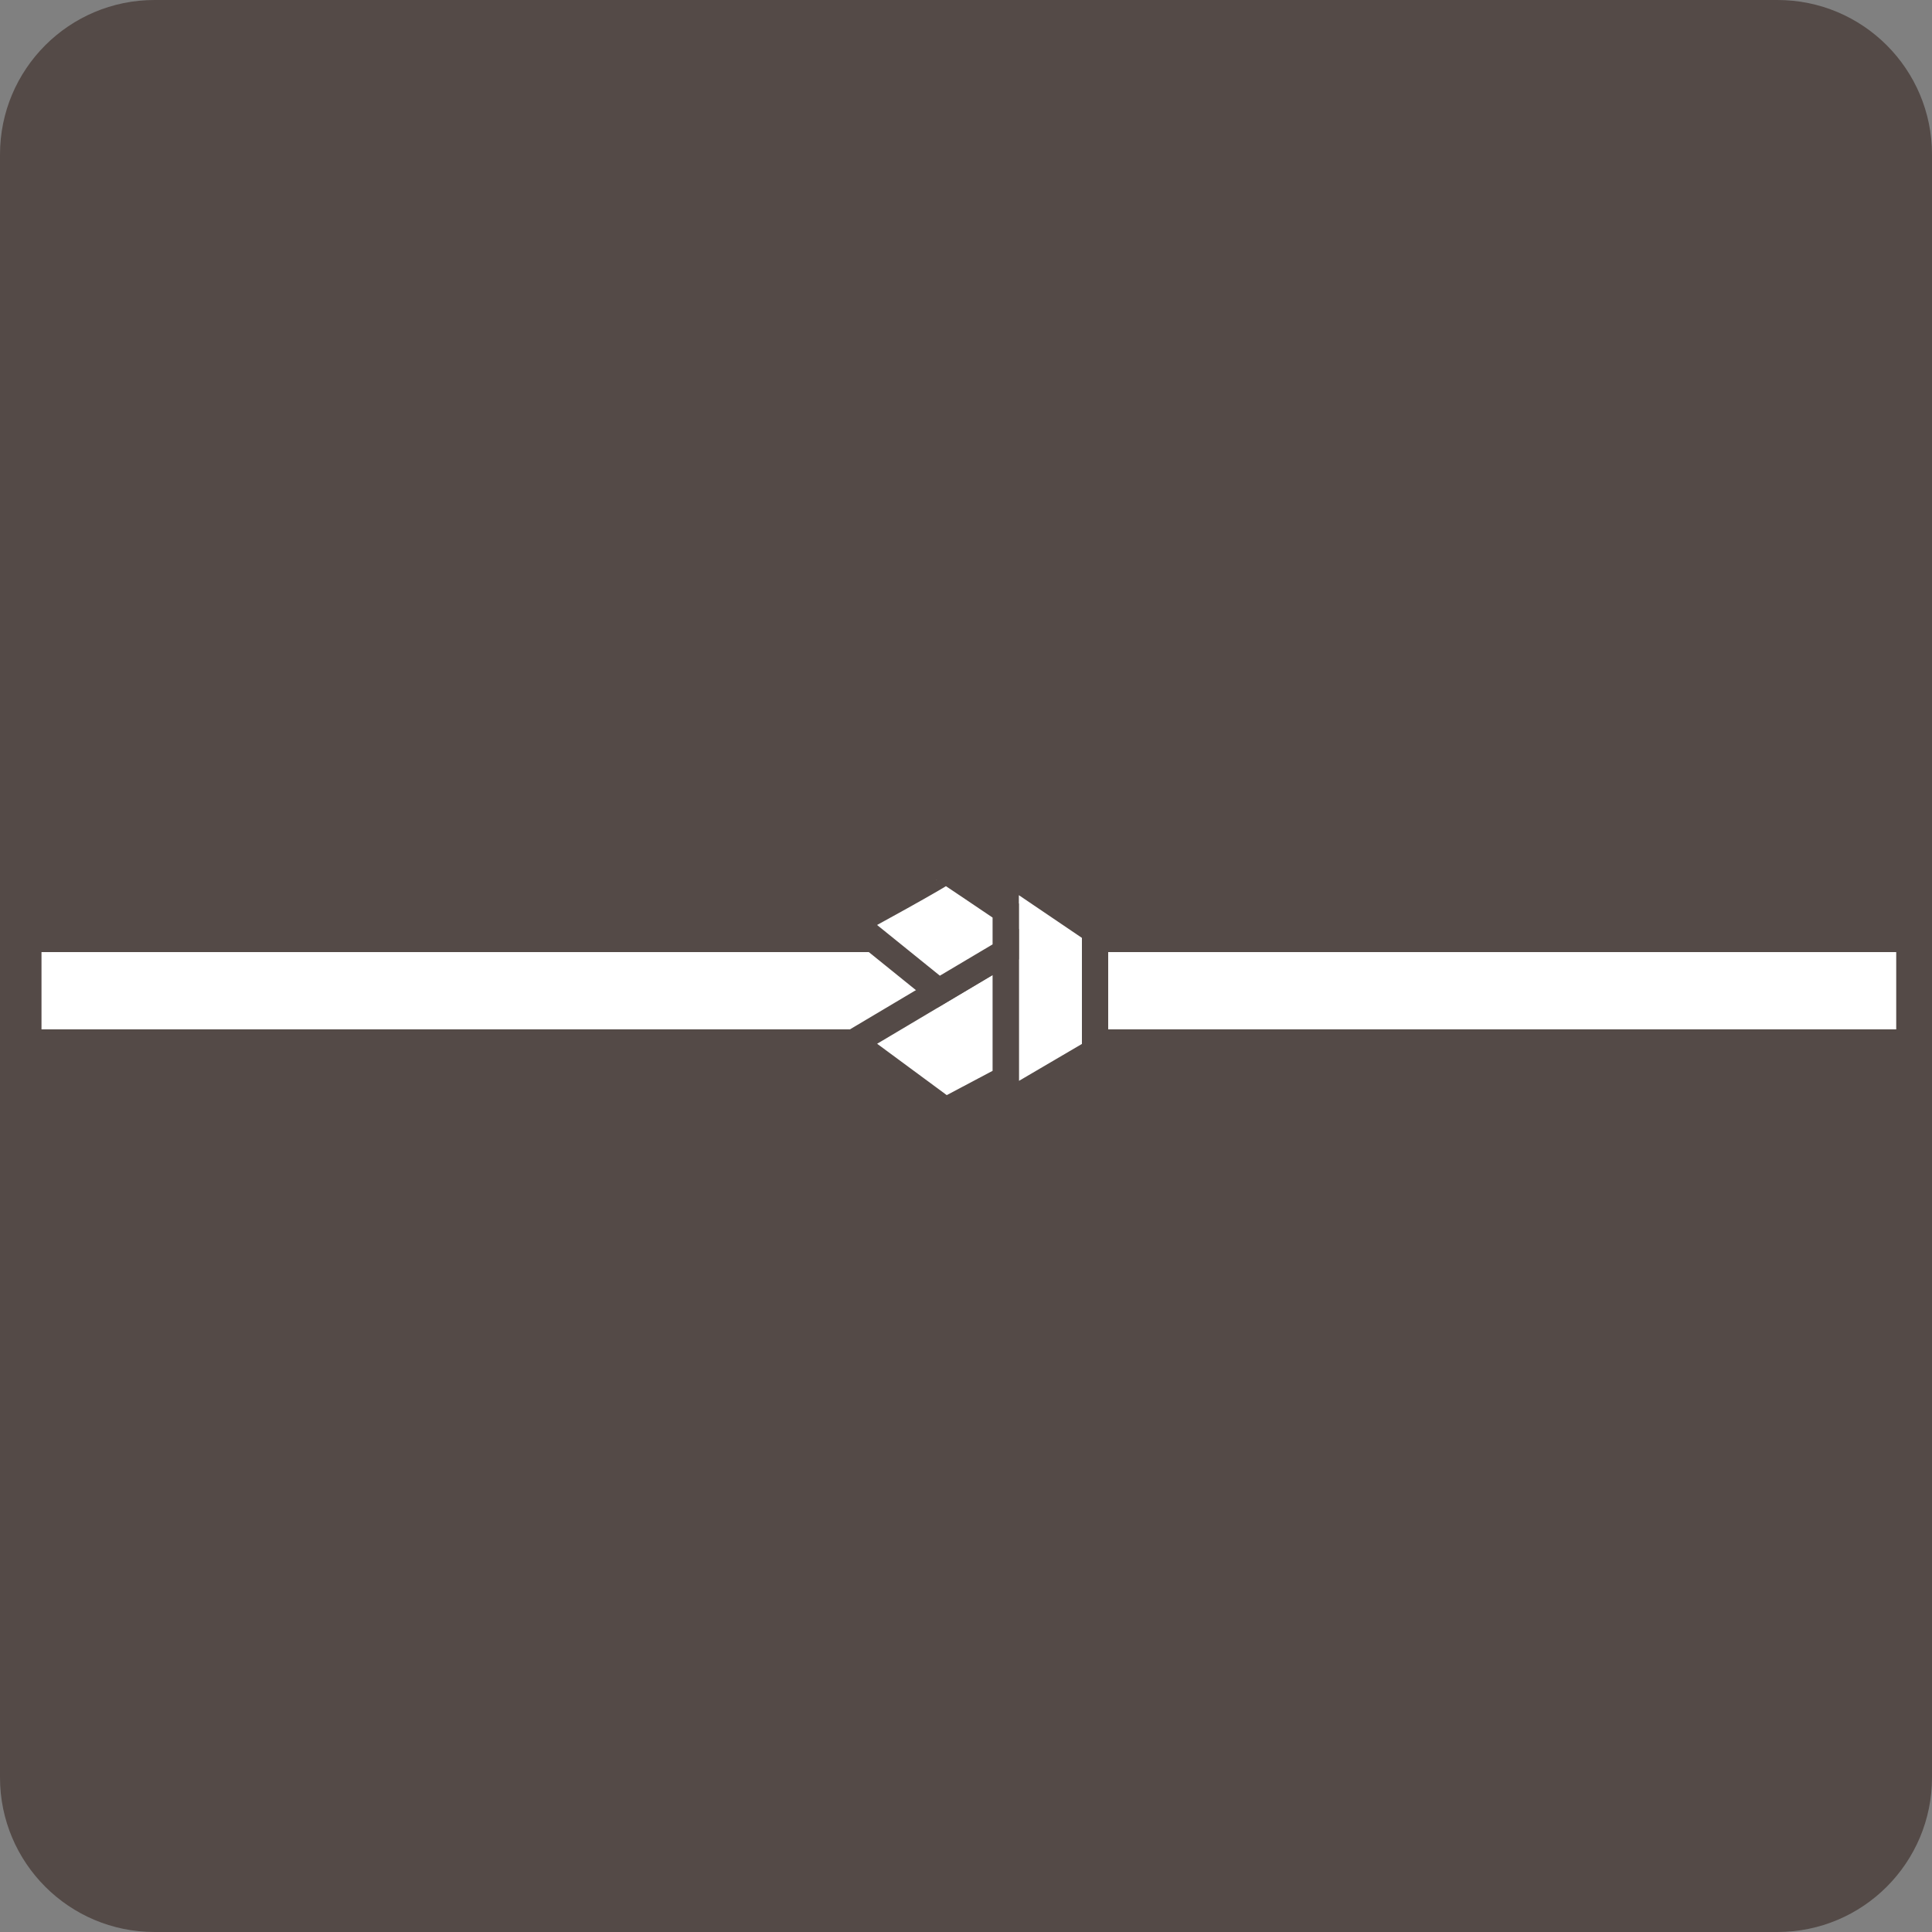 <svg width="25" height="25" viewBox="0 0 25 25" fill="none" xmlns="http://www.w3.org/2000/svg">
<rect x="0" y="0" width="25" height="25" fill="#808080" stroke="none"/>
<path d="M23 0H2C0.895 0 0 0.895 0 2V23C0 24.105 0.895 25 2 25H23C24.105 25 25 24.105 25 23V2C25 0.895 24.105 0 23 0Z" fill="#544A47"/>
<path d="M24.537 12.32H0.537V13.32H24.537V12.32Z" fill="white"/>
<path d="M13.014 11.263V14.284L14.17 13.606V12.046L13.014 11.263Z" fill="white" stroke="#544A47" stroke-width="0.34" stroke-miterlimit="10"/>
<path d="M13.014 12.319L11.043 13.491L12.236 14.371L13.014 13.959V12.319Z" fill="white" stroke="#544A47" stroke-width="0.34" stroke-miterlimit="10"/>
<path d="M12.147 12.832L13.014 12.317V11.783C13.014 11.783 12.217 11.244 12.237 11.262C12.258 11.283 11.045 11.942 11.045 11.942L12.147 12.832Z" fill="white" stroke="#544A47" stroke-width="0.34" stroke-miterlimit="10"/>
</svg>
